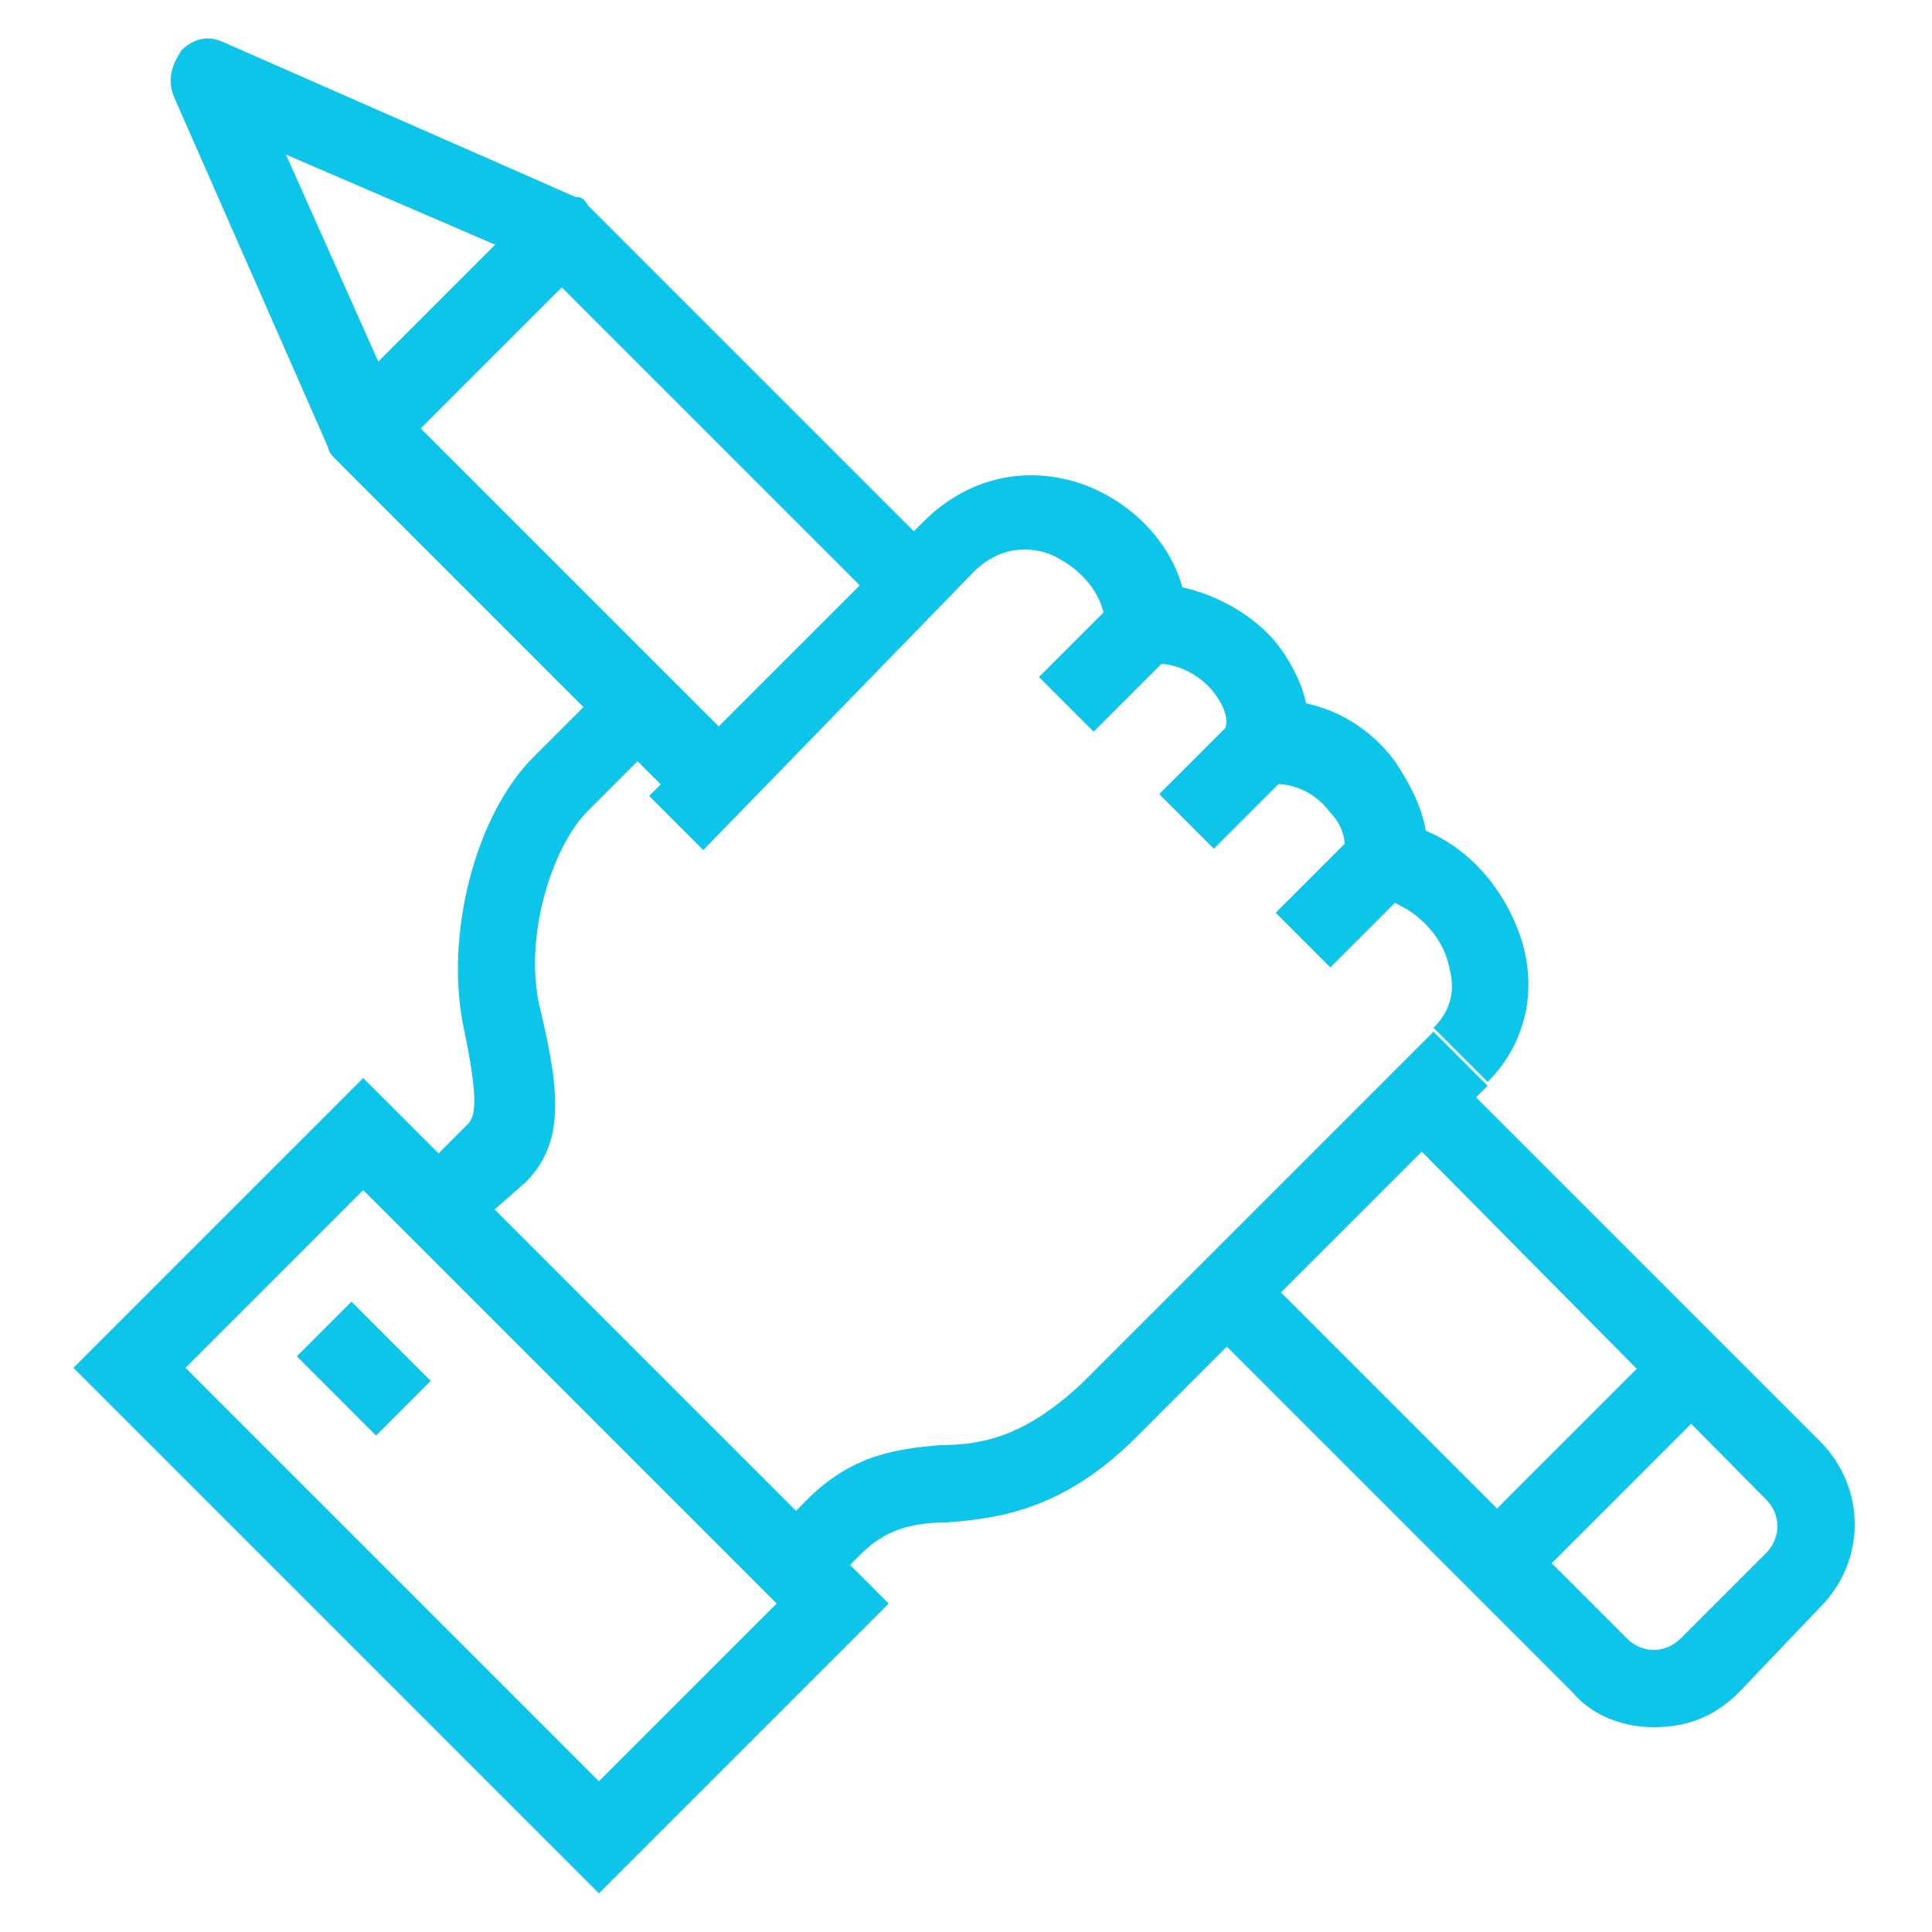 <?xml version="1.0" encoding="UTF-8"?>
<svg id="Layer_1" xmlns="http://www.w3.org/2000/svg" version="1.1" viewBox="0 0 50 50">
  <!-- Generator: Adobe Illustrator 29.0.1, SVG Export Plug-In . SVG Version: 2.1.0 Build 192)  -->
  <defs>
    <style>
      .st0 {
        fill: #0cc5e8;
      }
    </style>
  </defs>
  <g id="Layer_11" data-name="Layer_1">
    <g>
      <path class="st0" d="M12,32l-1.4-1.4,1.5-1.5c.2-.2.3-.6-.1-2.5-.5-2.4.3-5.5,1.8-7l2-2,1.4,1.4-2,2c-.9.9-1.7,3.3-1.2,5.2.5,2.1.6,3.4-.4,4.4,0,0-1.6,1.4-1.6,1.4Z"/>
      <path class="st0" d="M21.3,41.2l-1.4-1.4,1-1c1.2-1.2,2.4-1.3,3.4-1.4,1.1,0,2.2-.2,3.7-1.6l9.1-9.1,1.4,1.4-9.1,9.1c-1.9,1.9-3.6,2.1-4.9,2.2-.9,0-1.6.2-2.2.8,0,0-1,1-1,1Z"/>
      <path class="st0" d="M15.5,49L1.9,35.4l7.5-7.5,13.6,13.6-7.5,7.5ZM4.8,35.4l10.7,10.7,4.6-4.6-10.7-10.7s-4.6,4.6-4.6,4.6Z"/>
      <rect class="st0" x="8.4" y="34" width="2" height="2.9" transform="translate(-22.3 17) rotate(-45)"/>
      <rect class="st0" x="27.2" y="16.2" width="2.9" height="2" transform="translate(-3.8 25.3) rotate(-45)"/>
      <rect class="st0" x="30.3" y="19.2" width="2.9" height="2" transform="translate(-5 28.4) rotate(-45)"/>
      <rect class="st0" x="33.3" y="22.3" width="2.9" height="2" transform="translate(-6.3 31.4) rotate(-45)"/>
      <path class="st0" d="M17.8,21l-9.1-9.1c-.1-.1-.2-.2-.2-.3L4.5,2.5c-.2-.5,0-.9.2-1.2.3-.3.7-.4,1.1-.2l9.1,4c.1,0,.2,0,.3.2l9.1,9.1-1.4,1.4L13.9,6.8l-6.5-2.8,2.9,6.5,9,9-1.5,1.5Z"/>
      <rect class="st0" x="8.4" y="7.6" width="7.2" height="2" transform="translate(-2.6 11) rotate(-45)"/>
      <path class="st0" d="M42.8,44.7c-.8,0-1.6-.3-2.1-.9l-9.7-9.7,1.4-1.4,9.7,9.7c.4.4,1,.4,1.4,0l2.2-2.2c.4-.4.4-1,0-1.4l-9.7-9.8,1.4-1.4,9.7,9.7c1.2,1.2,1.2,3.1,0,4.3l-2.1,2.2c-.6.6-1.3.9-2.2.9Z"/>
      <rect class="st0" x="37.7" y="36.9" width="7.2" height="2" transform="translate(-14.7 40.3) rotate(-45)"/>
      <path class="st0" d="M38.5,28l-1.4-1.4c.6-.6.5-1.2.4-1.6-.2-.9-1-1.6-1.9-1.8l-1.3-.2.5-1.1c0-.1,0-.5-.4-.9-.2-.3-.8-.8-1.6-.7l-1.6.2.5-1.6c.1-.3,0-.6-.3-1-.4-.5-1.1-.8-1.6-.7l-1.2.2v-1.2c0-.7-.5-1.4-1.3-1.8-.4-.2-1.3-.4-2.1.4l-7,7.2-1.4-1.4,7.1-7.1c1.2-1.2,2.8-1.5,4.3-.9,1.2.5,2.1,1.5,2.4,2.6.9.2,1.8.7,2.4,1.4.4.5.7,1.1.8,1.6.9.2,1.7.7,2.3,1.5.4.6.7,1.2.8,1.8,1.2.5,2.1,1.6,2.5,2.9.4,1.4,0,2.7-.9,3.6Z"/>
    </g>
  </g>
</svg>